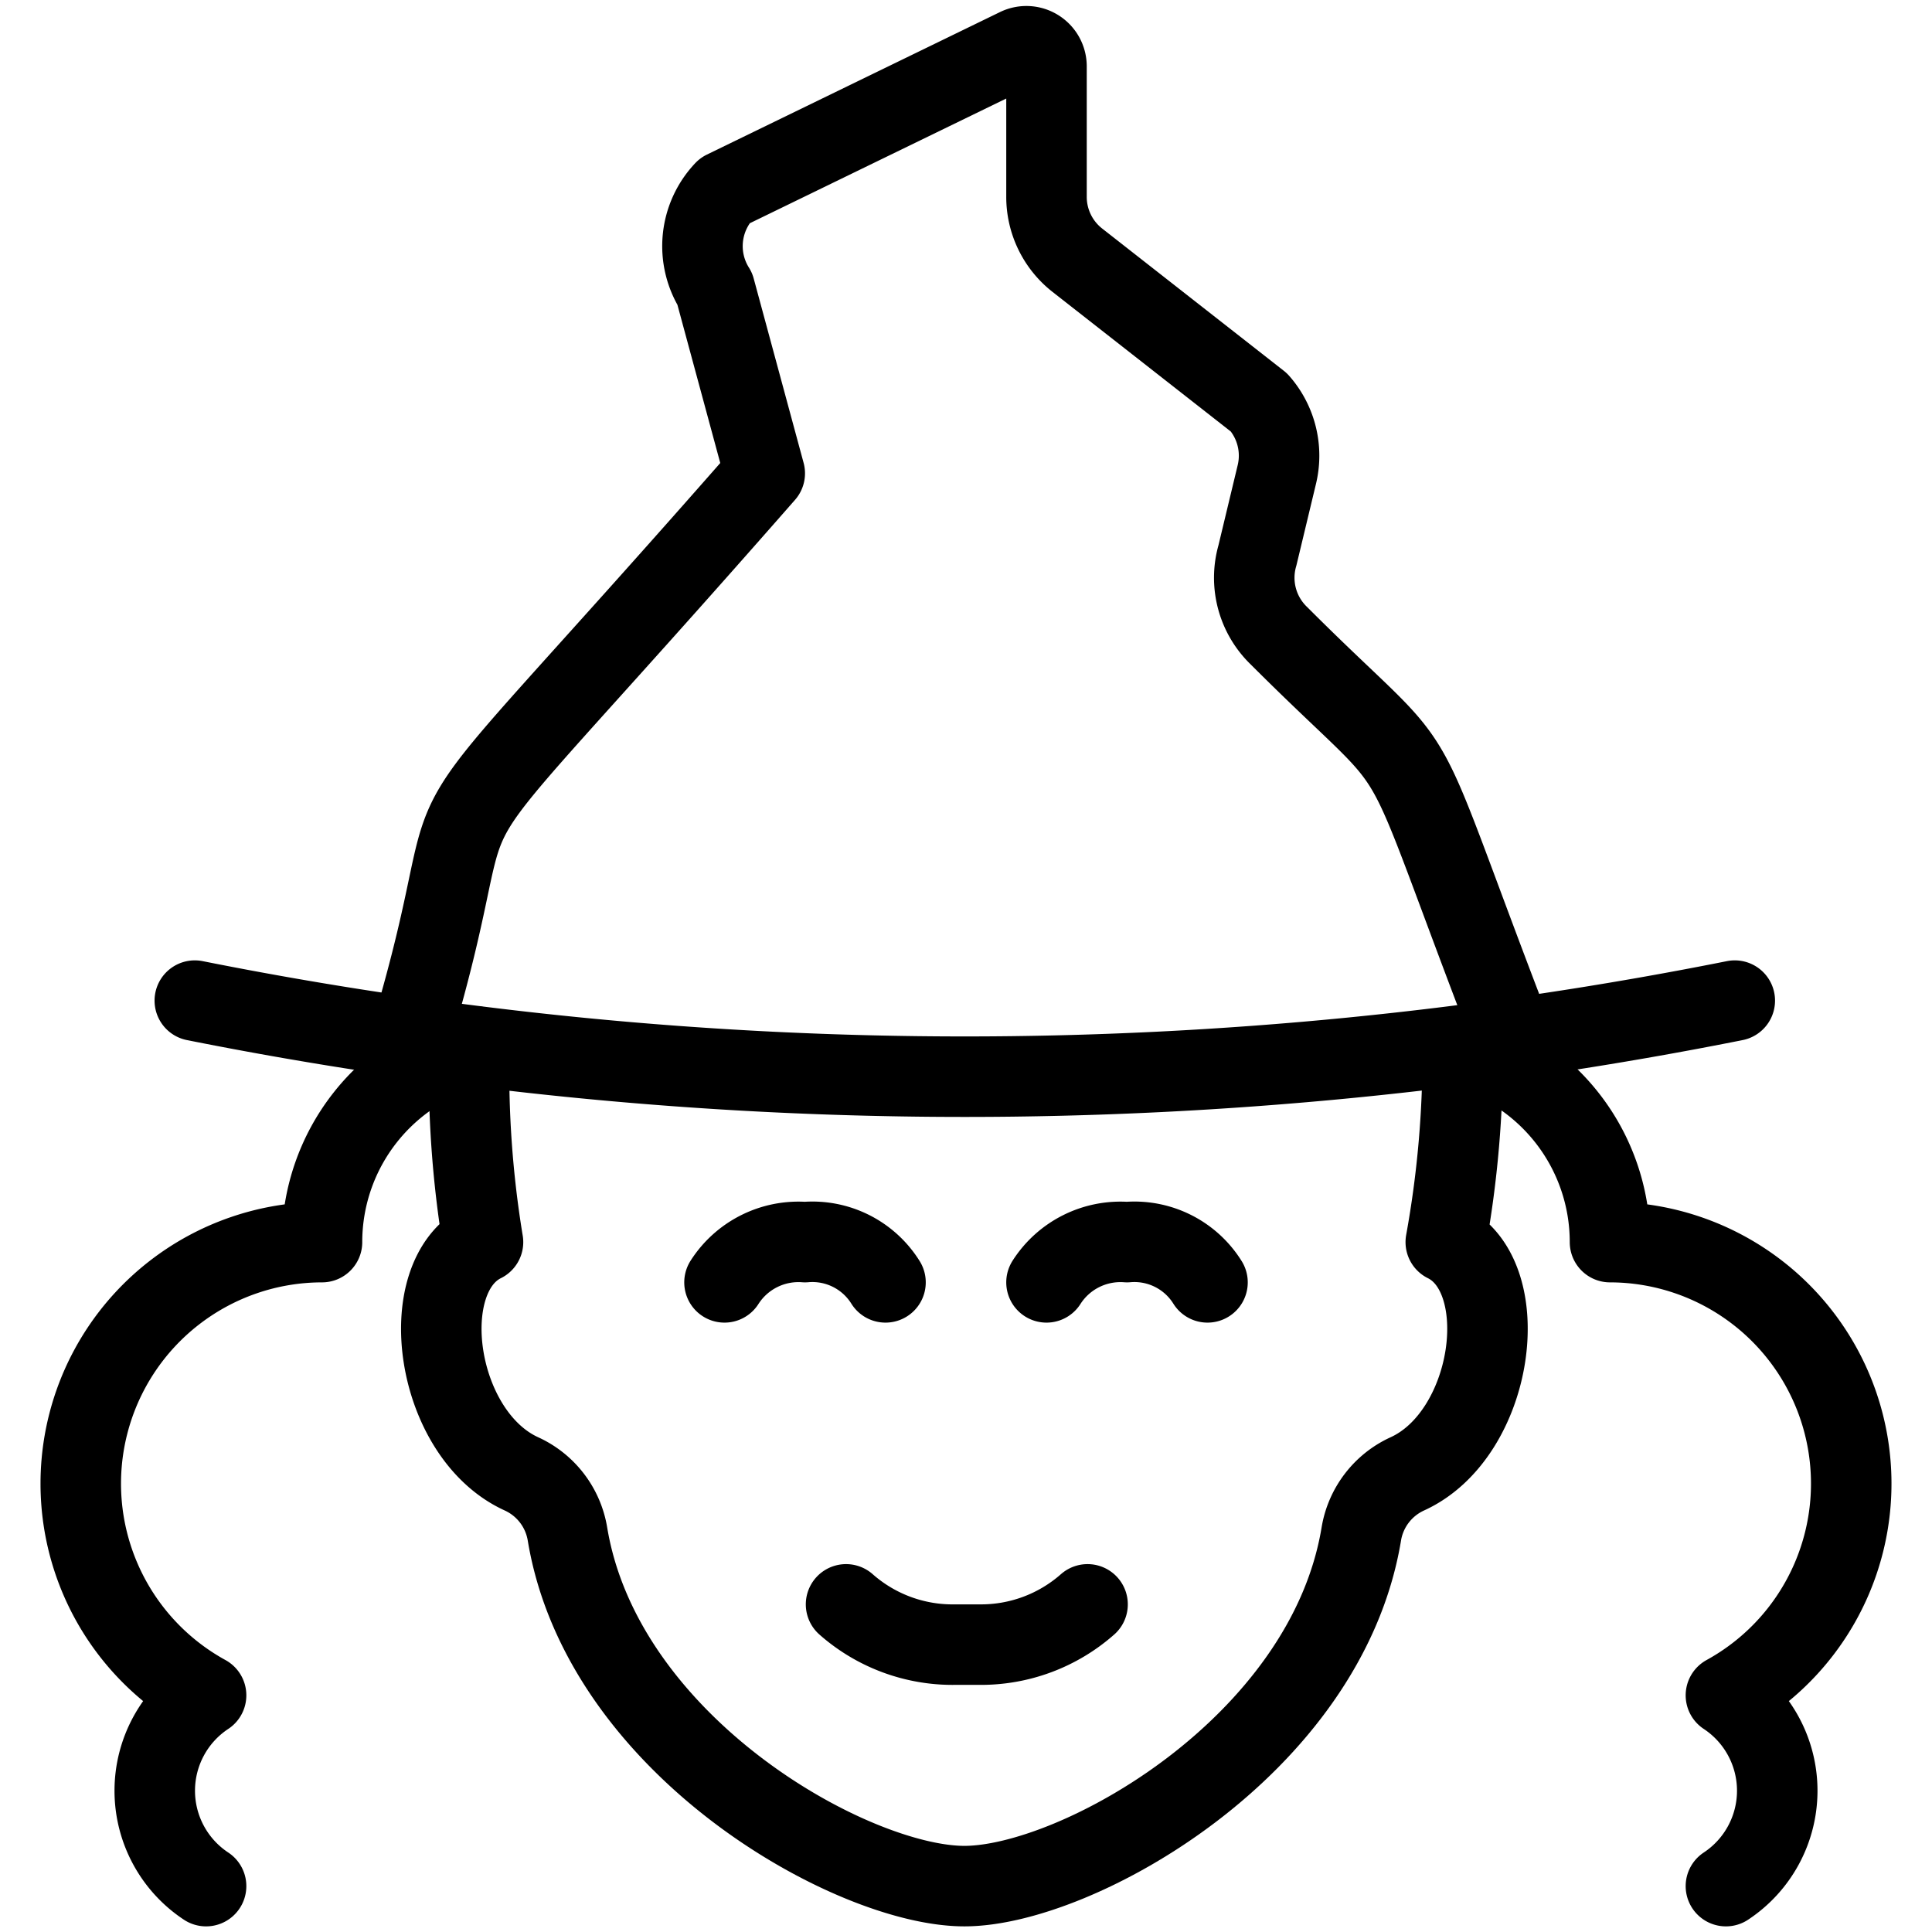 <svg xmlns="http://www.w3.org/2000/svg" viewBox="0 0 24 24">
  
<g transform="matrix(1,0,0,1,0,0)"><g>
    <g>
      <path d="M21.55,12.43a48.88,48.88,0,0,1-19.13,0" style="fill: none;stroke: #000000;stroke-linecap: round;stroke-linejoin: round"></path>
      <path d="M5.1,12.88c1.15-3.86-.48-1.43,4.4-7L8.88,3.59A1,1,0,0,1,9,2.37L12.64.6A.25.25,0,0,1,13,.82V2.44a1,1,0,0,0,.38.79L15.64,5a1,1,0,0,1,.22.9l-.24,1a1,1,0,0,0,.27,1c2,2,1.29.81,2.93,5.06" style="fill: none;stroke: #000000;stroke-linecap: round;stroke-linejoin: round"></path>
    </g>
    <g>
      <path d="M5.83,13A13.06,13.06,0,0,0,6,15.43c-.87.43-.6,2.39.48,2.88a1,1,0,0,1,.57.75c.44,2.64,3.54,4.37,4.93,4.37s4.49-1.73,4.93-4.37a1,1,0,0,1,.57-.75c1.08-.49,1.35-2.45.48-2.88A13.06,13.06,0,0,0,18.17,13" style="fill: none;stroke: #000000;stroke-linecap: round;stroke-linejoin: round"></path>
      <path d="M10.51,19.93a2,2,0,0,0,1.36.5h.29a2,2,0,0,0,1.35-.5" style="fill: none;stroke: #000000;stroke-linecap: round;stroke-linejoin: round"></path>
      <g>
        <path d="M11,15.93a1.07,1.07,0,0,0-1-.5,1.09,1.09,0,0,0-1,.5" style="fill: none;stroke: #000000;stroke-linecap: round;stroke-linejoin: round"></path>
        <path d="M15,15.93a1.07,1.07,0,0,0-1-.5,1.09,1.09,0,0,0-1,.5" style="fill: none;stroke: #000000;stroke-linecap: round;stroke-linejoin: round"></path>
      </g>
    </g>
    <path d="M5.91,13A2.5,2.5,0,0,0,4,15.43a3,3,0,0,0-1.44,5.63h0a1.42,1.42,0,0,0,0,2.37h0" style="fill: none;stroke: #000000;stroke-linecap: round;stroke-linejoin: round"></path>
    <path d="M18.09,13A2.5,2.5,0,0,1,20,15.43a3,3,0,0,1,1.44,5.63h0a1.42,1.42,0,0,1,0,2.37h0" style="fill: none;stroke: #000000;stroke-linecap: round;stroke-linejoin: round"></path>
  </g></g></svg>